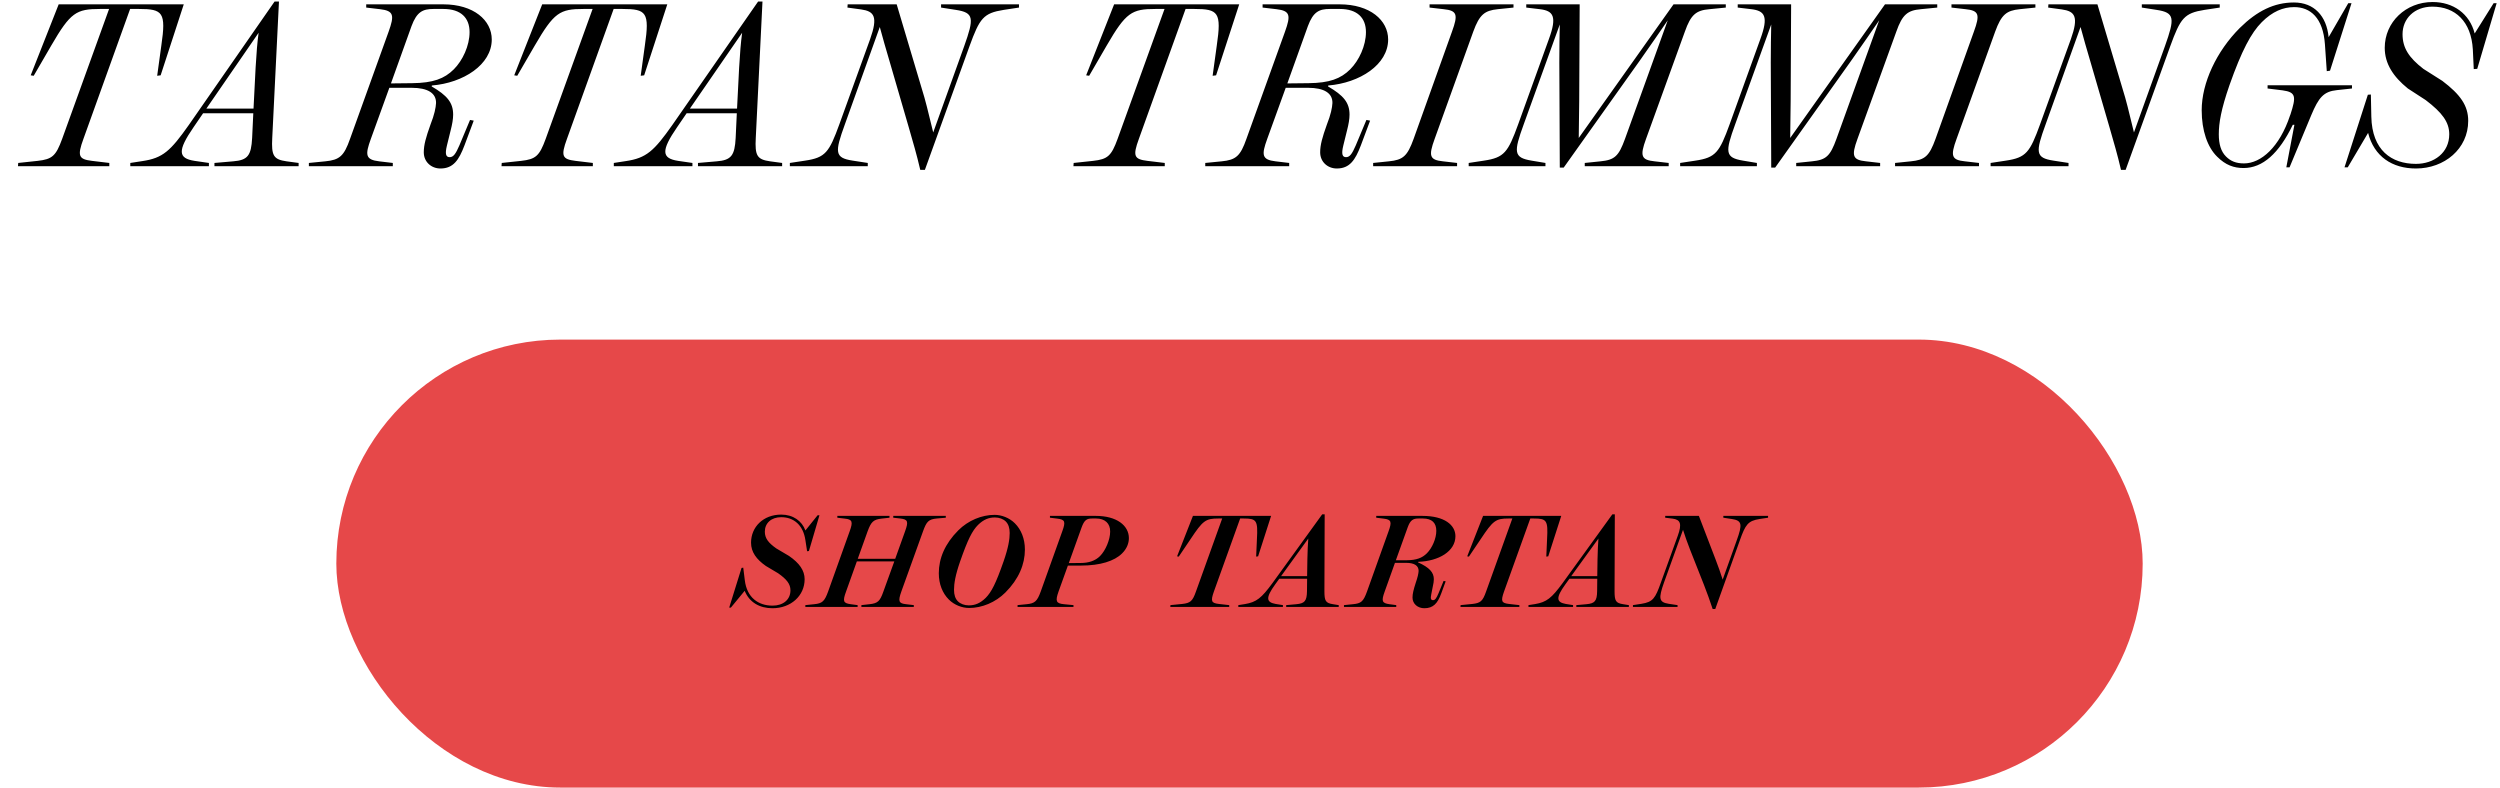 <svg width="346" height="109" viewBox="0 0 346 109" fill="none" xmlns="http://www.w3.org/2000/svg">
<rect x="46.547" y="47" width="250" height="62" rx="31" fill="#E64849"/>
<path d="M102.631 78.6L102.865 78.564L103.081 80.31C103.369 82.704 104.953 83.82 106.915 83.82C108.373 83.82 109.399 83.01 109.399 81.696C109.399 80.832 108.877 80.166 107.689 79.338L105.997 78.33C104.683 77.412 103.945 76.404 103.945 75.108C103.945 72.93 105.637 71.22 108.121 71.22C109.777 71.22 110.983 72.102 111.469 73.416L113.161 71.31H113.413L111.955 76.26L111.703 76.296L111.469 74.766C111.163 72.642 109.831 71.58 108.121 71.58C106.735 71.58 105.853 72.408 105.853 73.578C105.853 74.496 106.339 75.126 107.437 75.9L109.201 76.944C110.641 77.934 111.361 78.96 111.361 80.166C111.361 82.47 109.435 84.18 106.915 84.18C105.133 84.18 103.711 83.37 103.063 81.768L101.155 84.09H100.921L102.631 78.6ZM123.627 71.4H130.899V71.652L129.657 71.76C128.523 71.868 128.235 72.174 127.749 73.524L124.743 81.876C124.275 83.208 124.365 83.514 125.409 83.622L126.471 83.748V84H119.217V83.748L120.351 83.622C121.485 83.496 121.791 83.208 122.259 81.876L123.771 77.7H118.587L117.093 81.876C116.607 83.208 116.697 83.478 117.741 83.622L118.695 83.748V84H111.459V83.748L112.683 83.622C113.817 83.514 114.123 83.208 114.609 81.876L117.597 73.524C118.083 72.192 117.957 71.886 116.931 71.778L115.887 71.652V71.4H123.105V71.652L121.989 71.778C120.909 71.904 120.567 72.192 120.081 73.524L118.713 77.34H123.897L125.265 73.524C125.751 72.174 125.661 71.886 124.599 71.76L123.627 71.652V71.4ZM140.46 72.426C141.324 73.29 141.846 74.55 141.846 76.062C141.846 78.096 141 80.148 139.146 82.002C137.778 83.37 135.906 84.144 134.124 84.144C133.17 84.144 132.09 83.748 131.316 82.974C130.452 82.11 129.93 80.85 129.93 79.338C129.93 77.286 130.776 75.252 132.63 73.398C133.998 72.03 135.87 71.256 137.652 71.256C138.606 71.256 139.686 71.652 140.46 72.426ZM138.894 77.7C139.56 75.792 139.74 74.622 139.74 73.776C139.74 73.056 139.56 72.534 139.2 72.174C138.858 71.832 138.3 71.616 137.688 71.616C136.842 71.616 136.122 71.904 135.366 72.642C134.556 73.452 133.944 74.658 132.882 77.7C132.216 79.608 132.036 80.778 132.036 81.624C132.036 82.344 132.216 82.866 132.576 83.226C132.918 83.568 133.476 83.784 134.088 83.784C134.934 83.784 135.654 83.496 136.41 82.758C137.22 81.948 137.832 80.742 138.894 77.7ZM151.684 71.4C154.546 71.4 156.238 72.732 156.238 74.478C156.238 75.162 155.968 75.936 155.284 76.602C154.24 77.646 152.278 78.276 149.614 78.276H147.796L146.5 81.876C146.032 83.208 146.158 83.514 147.256 83.622L148.57 83.748V84H140.83V83.748L142.09 83.622C143.224 83.514 143.548 83.208 144.034 81.876L147.022 73.524C147.508 72.192 147.4 71.904 146.338 71.778L145.312 71.652V71.4H151.684ZM153.646 73.578C153.664 72.444 152.926 71.76 151.702 71.76H151.162C150.388 71.76 150.064 71.976 149.686 73.02L147.922 77.934L149.596 77.916C150.64 77.916 151.576 77.628 152.242 76.962C153.016 76.188 153.646 74.676 153.646 73.578ZM175.921 71.4L174.121 76.998L173.851 77.034L173.959 74.604C174.103 72.03 173.923 71.76 172.123 71.76H171.637L168.001 81.876C167.533 83.208 167.641 83.46 168.685 83.586L170.125 83.748V84H161.971L161.989 83.748L163.627 83.586C164.743 83.46 165.049 83.208 165.517 81.876L169.153 71.76H168.631C166.849 71.76 166.471 72.048 164.779 74.604L163.141 77.034L162.907 76.998L165.103 71.4H175.921ZM184.487 83.622L185.279 83.748V84H178.007V83.748L179.411 83.622C180.545 83.514 180.869 83.208 180.887 81.804L180.905 80.094H177.053L176.495 80.868C175.127 82.758 175.253 83.352 176.549 83.586L177.557 83.748V84H171.383V83.748L172.301 83.604C173.903 83.334 174.587 82.776 176.117 80.688L182.993 71.184H183.335L183.299 81.804C183.299 83.172 183.461 83.46 184.487 83.622ZM177.305 79.734H180.905L180.941 77.394C180.977 76.206 180.995 75.378 181.067 74.532L177.305 79.734ZM201.431 74.208C201.431 76.296 199.127 77.664 196.283 77.754L196.247 77.826C197.849 78.546 198.443 79.23 198.443 80.166C198.443 80.472 198.389 80.778 198.299 81.174L198.083 82.272C197.957 82.848 198.047 83.064 198.335 83.064C198.605 83.064 198.803 82.812 199.091 82.11L199.793 80.4L200.081 80.454L199.469 82.128C198.965 83.514 198.353 84.18 197.129 84.18C196.211 84.18 195.491 83.568 195.491 82.704C195.491 82.182 195.635 81.606 195.941 80.652C196.193 79.932 196.319 79.392 196.337 79.014C196.337 78.294 195.761 77.898 194.609 77.898H193.061L191.639 81.876C191.171 83.172 191.243 83.478 192.305 83.622L193.241 83.748V84H186.005V83.748L187.247 83.622C188.381 83.514 188.687 83.262 189.191 81.876L192.179 73.524C192.647 72.228 192.575 71.904 191.495 71.778L190.469 71.652V71.4H196.877C199.937 71.4 201.431 72.678 201.431 74.208ZM194.717 77.538C196.031 77.52 196.823 77.232 197.489 76.566C198.209 75.846 198.785 74.532 198.785 73.47C198.785 72.372 198.191 71.76 196.931 71.76H196.319C195.581 71.76 195.185 71.976 194.825 72.984L193.187 77.538H194.717ZM216.077 71.4L214.277 76.998L214.007 77.034L214.115 74.604C214.259 72.03 214.079 71.76 212.279 71.76H211.793L208.157 81.876C207.689 83.208 207.797 83.46 208.841 83.586L210.281 83.748V84H202.127L202.145 83.748L203.783 83.586C204.899 83.46 205.205 83.208 205.673 81.876L209.309 71.76H208.787C207.005 71.76 206.627 72.048 204.935 74.604L203.297 77.034L203.063 76.998L205.259 71.4H216.077ZM224.643 83.622L225.435 83.748V84H218.163V83.748L219.567 83.622C220.701 83.514 221.025 83.208 221.043 81.804L221.061 80.094H217.209L216.651 80.868C215.283 82.758 215.409 83.352 216.705 83.586L217.713 83.748V84H211.539V83.748L212.457 83.604C214.059 83.334 214.743 82.776 216.273 80.688L223.149 71.184H223.491L223.455 81.804C223.455 83.172 223.617 83.46 224.643 83.622ZM217.461 79.734H221.061L221.097 77.394C221.133 76.206 221.151 75.378 221.223 74.532L217.461 79.734ZM238.509 71.4H244.701V71.652L243.513 71.832C241.929 72.084 241.569 72.588 240.795 74.784L237.393 84.288H237.033C236.637 83.1 236.295 82.146 235.827 80.94L233.901 76.062C233.523 75.108 233.217 74.208 232.929 73.326L230.301 80.616C229.527 82.812 229.563 83.352 230.967 83.568L232.173 83.748V84H225.999V83.748L227.169 83.568C228.771 83.316 229.095 82.812 229.869 80.616L232.191 74.19C232.839 72.426 232.533 71.922 231.489 71.778L230.463 71.652V71.4H235.125L237.429 77.412C237.789 78.312 238.131 79.338 238.419 80.22L240.363 74.784C241.155 72.588 241.119 72.048 239.697 71.832L238.509 71.652V71.4Z" fill="black"/>
<path d="M25.433 0.6L22.233 10.424L21.753 10.488L22.329 6.296C23.001 1.72 22.553 1.24 19.225 1.24H18.009L11.545 19.224C10.681 21.592 10.873 22.04 12.729 22.264L15.129 22.552V23H2.489L2.521 22.552L5.209 22.264C7.225 22.04 7.737 21.592 8.601 19.224L15.097 1.24H13.849C10.553 1.24 9.753 1.72 7.097 6.296L4.665 10.488L4.249 10.424L8.121 0.6H25.433ZM39.663 22.328L41.328 22.552V23H29.68V22.552L32.272 22.328C34.288 22.168 34.767 21.528 34.895 19.096L35.056 15.672H28.111L26.799 17.592C24.527 20.888 24.655 21.912 26.927 22.264L28.912 22.552V23H18.032V22.552L19.695 22.296C22.544 21.88 23.599 20.888 26.128 17.304L37.999 0.216H38.608L37.679 19.096C37.551 21.528 37.84 22.072 39.663 22.328ZM28.559 15.032H35.087L35.376 9.368C35.504 7.192 35.599 6.008 35.791 4.536L28.559 15.032ZM68.06 5.464C68.06 8.952 64.124 11.48 59.772 11.832L59.74 11.96C61.884 13.208 62.716 14.2 62.716 15.864C62.716 16.472 62.588 17.208 62.364 18.072L61.852 20.152C61.564 21.336 61.724 21.752 62.236 21.752C62.748 21.752 63.068 21.304 63.58 20.12L65.052 16.6L65.564 16.696L64.284 20.12C63.516 22.136 62.748 23.32 60.956 23.32C59.708 23.32 58.652 22.424 58.652 21.08C58.652 20.056 58.94 19.032 59.58 17.24C60.124 15.864 60.316 14.904 60.348 14.264C60.38 12.888 59.196 12.152 56.988 12.152H53.884L51.324 19.224C50.524 21.432 50.556 22.104 52.476 22.328L54.364 22.552V23H42.748V22.552L45.02 22.328C47.004 22.136 47.612 21.592 48.444 19.224L53.788 4.376C54.588 2.136 54.524 1.496 52.604 1.272L50.684 1.048V0.6H61.34C65.564 0.6 68.06 2.808 68.06 5.464ZM57.052 11.512C59.932 11.48 61.5 10.904 62.812 9.592C64.028 8.376 64.988 6.328 64.988 4.44C64.988 2.488 63.804 1.24 61.372 1.24H59.996C58.524 1.24 57.692 1.624 56.956 3.608L54.108 11.544L57.052 11.512ZM92.353 0.6L89.153 10.424L88.673 10.488L89.249 6.296C89.921 1.72 89.473 1.24 86.145 1.24H84.929L78.465 19.224C77.601 21.592 77.793 22.04 79.649 22.264L82.049 22.552V23H69.409L69.441 22.552L72.129 22.264C74.145 22.04 74.657 21.592 75.521 19.224L82.017 1.24H80.769C77.473 1.24 76.673 1.72 74.017 6.296L71.585 10.488L71.169 10.424L75.041 0.6H92.353ZM106.583 22.328L108.247 22.552V23H96.6V22.552L99.192 22.328C101.207 22.168 101.687 21.528 101.815 19.096L101.975 15.672H95.031L93.719 17.592C91.448 20.888 91.576 21.912 93.847 22.264L95.832 22.552V23H84.951V22.552L86.615 22.296C89.463 21.88 90.519 20.888 93.047 17.304L104.919 0.216H105.527L104.599 19.096C104.471 21.528 104.759 22.072 106.583 22.328ZM95.48 15.032H102.007L102.295 9.368C102.423 7.192 102.519 6.008 102.711 4.536L95.48 15.032ZM130.244 0.6H141.028V1.048L138.916 1.368C136.1 1.816 135.588 2.52 134.18 6.392L128.004 23.512H127.364C126.852 21.304 126.404 19.832 125.764 17.592L123.14 8.568C122.628 6.808 122.148 5.208 121.764 3.736L116.932 17.208C115.524 21.08 115.492 21.848 118.02 22.232L120.1 22.552V23H109.316V22.552L111.428 22.232C114.244 21.816 114.756 21.08 116.164 17.208L120.42 5.432C121.54 2.296 120.996 1.56 119.172 1.304L117.284 1.048L117.316 0.6H124.1L127.94 13.496C128.42 15.192 128.772 16.856 129.156 18.328L133.444 6.392C134.82 2.52 134.82 1.752 132.292 1.368L130.244 1.048V0.6ZM171.507 0.6L168.307 10.424L167.827 10.488L168.403 6.296C169.075 1.72 168.627 1.24 165.299 1.24H164.083L157.619 19.224C156.755 21.592 156.947 22.04 158.803 22.264L161.203 22.552V23H148.563L148.595 22.552L151.283 22.264C153.299 22.04 153.811 21.592 154.675 19.224L161.171 1.24H159.923C156.627 1.24 155.827 1.72 153.171 6.296L150.739 10.488L150.323 10.424L154.195 0.6H171.507ZM192.119 5.464C192.119 8.952 188.183 11.48 183.831 11.832L183.799 11.96C185.943 13.208 186.775 14.2 186.775 15.864C186.775 16.472 186.647 17.208 186.423 18.072L185.911 20.152C185.623 21.336 185.783 21.752 186.295 21.752C186.807 21.752 187.127 21.304 187.639 20.12L189.111 16.6L189.623 16.696L188.343 20.12C187.575 22.136 186.807 23.32 185.015 23.32C183.767 23.32 182.711 22.424 182.711 21.08C182.711 20.056 182.999 19.032 183.639 17.24C184.183 15.864 184.375 14.904 184.407 14.264C184.439 12.888 183.255 12.152 181.047 12.152H177.943L175.383 19.224C174.583 21.432 174.615 22.104 176.535 22.328L178.423 22.552V23H166.807V22.552L169.079 22.328C171.063 22.136 171.671 21.592 172.503 19.224L177.847 4.376C178.647 2.136 178.583 1.496 176.663 1.272L174.743 1.048V0.6H185.399C189.623 0.6 192.119 2.808 192.119 5.464ZM181.111 11.512C183.991 11.48 185.559 10.904 186.871 9.592C188.087 8.376 189.047 6.328 189.047 4.44C189.047 2.488 187.863 1.24 185.431 1.24H184.055C182.583 1.24 181.751 1.624 181.015 3.608L178.167 11.544L181.111 11.512ZM190.044 23V22.552L192.22 22.328C194.204 22.136 194.78 21.592 195.644 19.224L200.956 4.376C201.82 2.008 201.66 1.464 199.804 1.272L197.852 1.048V0.6H209.468V1.048L207.292 1.272C205.468 1.464 204.764 2.008 203.9 4.376L198.556 19.224C197.692 21.592 197.852 22.136 199.708 22.328L201.66 22.552V23H190.044ZM231.618 0.6H238.85V1.048L236.578 1.272C234.754 1.432 234.018 2.008 233.186 4.376L227.81 19.224C226.946 21.592 227.138 22.136 228.994 22.328L230.946 22.552V23H219.33V22.552L221.506 22.328C223.49 22.136 224.034 21.592 224.898 19.224L230.818 2.808C229.698 4.44 228.578 6.072 226.978 8.344L216.418 23.192H215.874L215.81 8.632C215.81 6.584 215.842 4.952 215.874 3.384L210.882 17.208C209.474 21.08 209.474 21.816 211.97 22.232L213.89 22.552V23H203.266V22.552L205.378 22.232C208.194 21.816 208.706 21.08 210.114 17.208L214.37 5.4C215.522 2.264 214.978 1.496 213.122 1.272L211.234 1.048V0.6H218.626L218.562 14.008C218.53 15.768 218.53 17.528 218.498 19.096L231.618 0.6ZM260.883 0.6H268.115V1.048L265.843 1.272C264.019 1.432 263.283 2.008 262.451 4.376L257.075 19.224C256.211 21.592 256.403 22.136 258.259 22.328L260.211 22.552V23H248.595V22.552L250.771 22.328C252.755 22.136 253.299 21.592 254.163 19.224L260.083 2.808C258.963 4.44 257.843 6.072 256.243 8.344L245.683 23.192H245.139L245.075 8.632C245.075 6.584 245.107 4.952 245.139 3.384L240.147 17.208C238.739 21.08 238.739 21.816 241.235 22.232L243.155 22.552V23H232.531V22.552L234.643 22.232C237.459 21.816 237.971 21.08 239.379 17.208L243.635 5.4C244.787 2.264 244.243 1.496 242.387 1.272L240.499 1.048V0.6H247.891L247.827 14.008C247.795 15.768 247.795 17.528 247.763 19.096L260.883 0.6ZM262.276 23V22.552L264.452 22.328C266.436 22.136 267.012 21.592 267.876 19.224L273.188 4.376C274.052 2.008 273.892 1.464 272.036 1.272L270.084 1.048V0.6H281.7V1.048L279.524 1.272C277.7 1.464 276.996 2.008 276.132 4.376L270.788 19.224C269.924 21.592 270.084 22.136 271.94 22.328L273.892 22.552V23H262.276ZM296.427 0.6H307.211V1.048L305.099 1.368C302.283 1.816 301.771 2.52 300.363 6.392L294.187 23.512H293.547C293.035 21.304 292.587 19.832 291.947 17.592L289.323 8.568C288.811 6.808 288.331 5.208 287.947 3.736L283.115 17.208C281.707 21.08 281.675 21.848 284.203 22.232L286.283 22.552V23H275.499V22.552L277.611 22.232C280.427 21.816 280.939 21.08 282.347 17.208L286.603 5.432C287.723 2.296 287.179 1.56 285.355 1.304L283.467 1.048L283.499 0.6H290.283L294.123 13.496C294.603 15.192 294.955 16.856 295.339 18.328L299.627 6.392C301.003 2.52 301.003 1.752 298.475 1.368L296.427 1.048V0.6ZM313.834 11.8H325.514V12.248L323.434 12.472C321.578 12.664 320.906 13.496 319.882 15.928L316.874 23.16H316.426L317.546 17.272H317.322C315.402 21.24 313.162 23.256 310.506 23.256C309.162 23.256 308.01 22.84 306.858 21.688C305.514 20.376 304.714 18.072 304.714 15.256C304.714 11.48 306.762 7.096 309.994 3.864C312.394 1.496 314.762 0.344 317.482 0.344C320.266 0.344 321.994 2.2 322.282 5.144L325.002 0.44H325.45L322.474 9.784L322.026 9.848L321.77 6.136C321.514 2.456 319.754 0.984 317.514 0.984C315.978 0.984 314.506 1.592 313.034 3.064C311.562 4.536 310.25 7 308.554 11.8C307.402 15.128 307.082 17.016 307.082 18.584C307.082 19.928 307.37 20.952 308.074 21.656C308.714 22.296 309.45 22.616 310.57 22.616C312.938 22.616 315.498 20.344 316.938 15.992L317.002 15.832C317.802 13.368 317.77 12.76 315.914 12.504L313.834 12.248V11.8ZM327.712 13.112L328.128 13.08L328.192 16.152C328.288 20.792 330.976 22.68 334.368 22.68C336.864 22.68 338.976 21.144 338.976 18.584C338.976 16.888 337.984 15.576 335.712 13.848L333.248 12.248C331.232 10.616 330.048 8.824 330.048 6.616C330.048 3.064 332.96 0.28 336.672 0.28C339.52 0.28 341.792 1.88 342.496 4.632L345.12 0.44H345.536L342.848 9.528L342.368 9.56L342.24 6.84C342.016 2.968 339.808 0.92 336.64 0.92C334.112 0.92 332.512 2.616 332.512 4.728C332.512 6.648 333.408 7.992 335.392 9.528L338.016 11.192C340.512 13.08 341.6 14.616 341.6 16.728C341.6 20.6 338.304 23.32 334.368 23.32C331.072 23.32 328.576 21.656 327.744 18.392L324.928 23.16H324.48L327.712 13.112Z" fill="black"/>
</svg>

